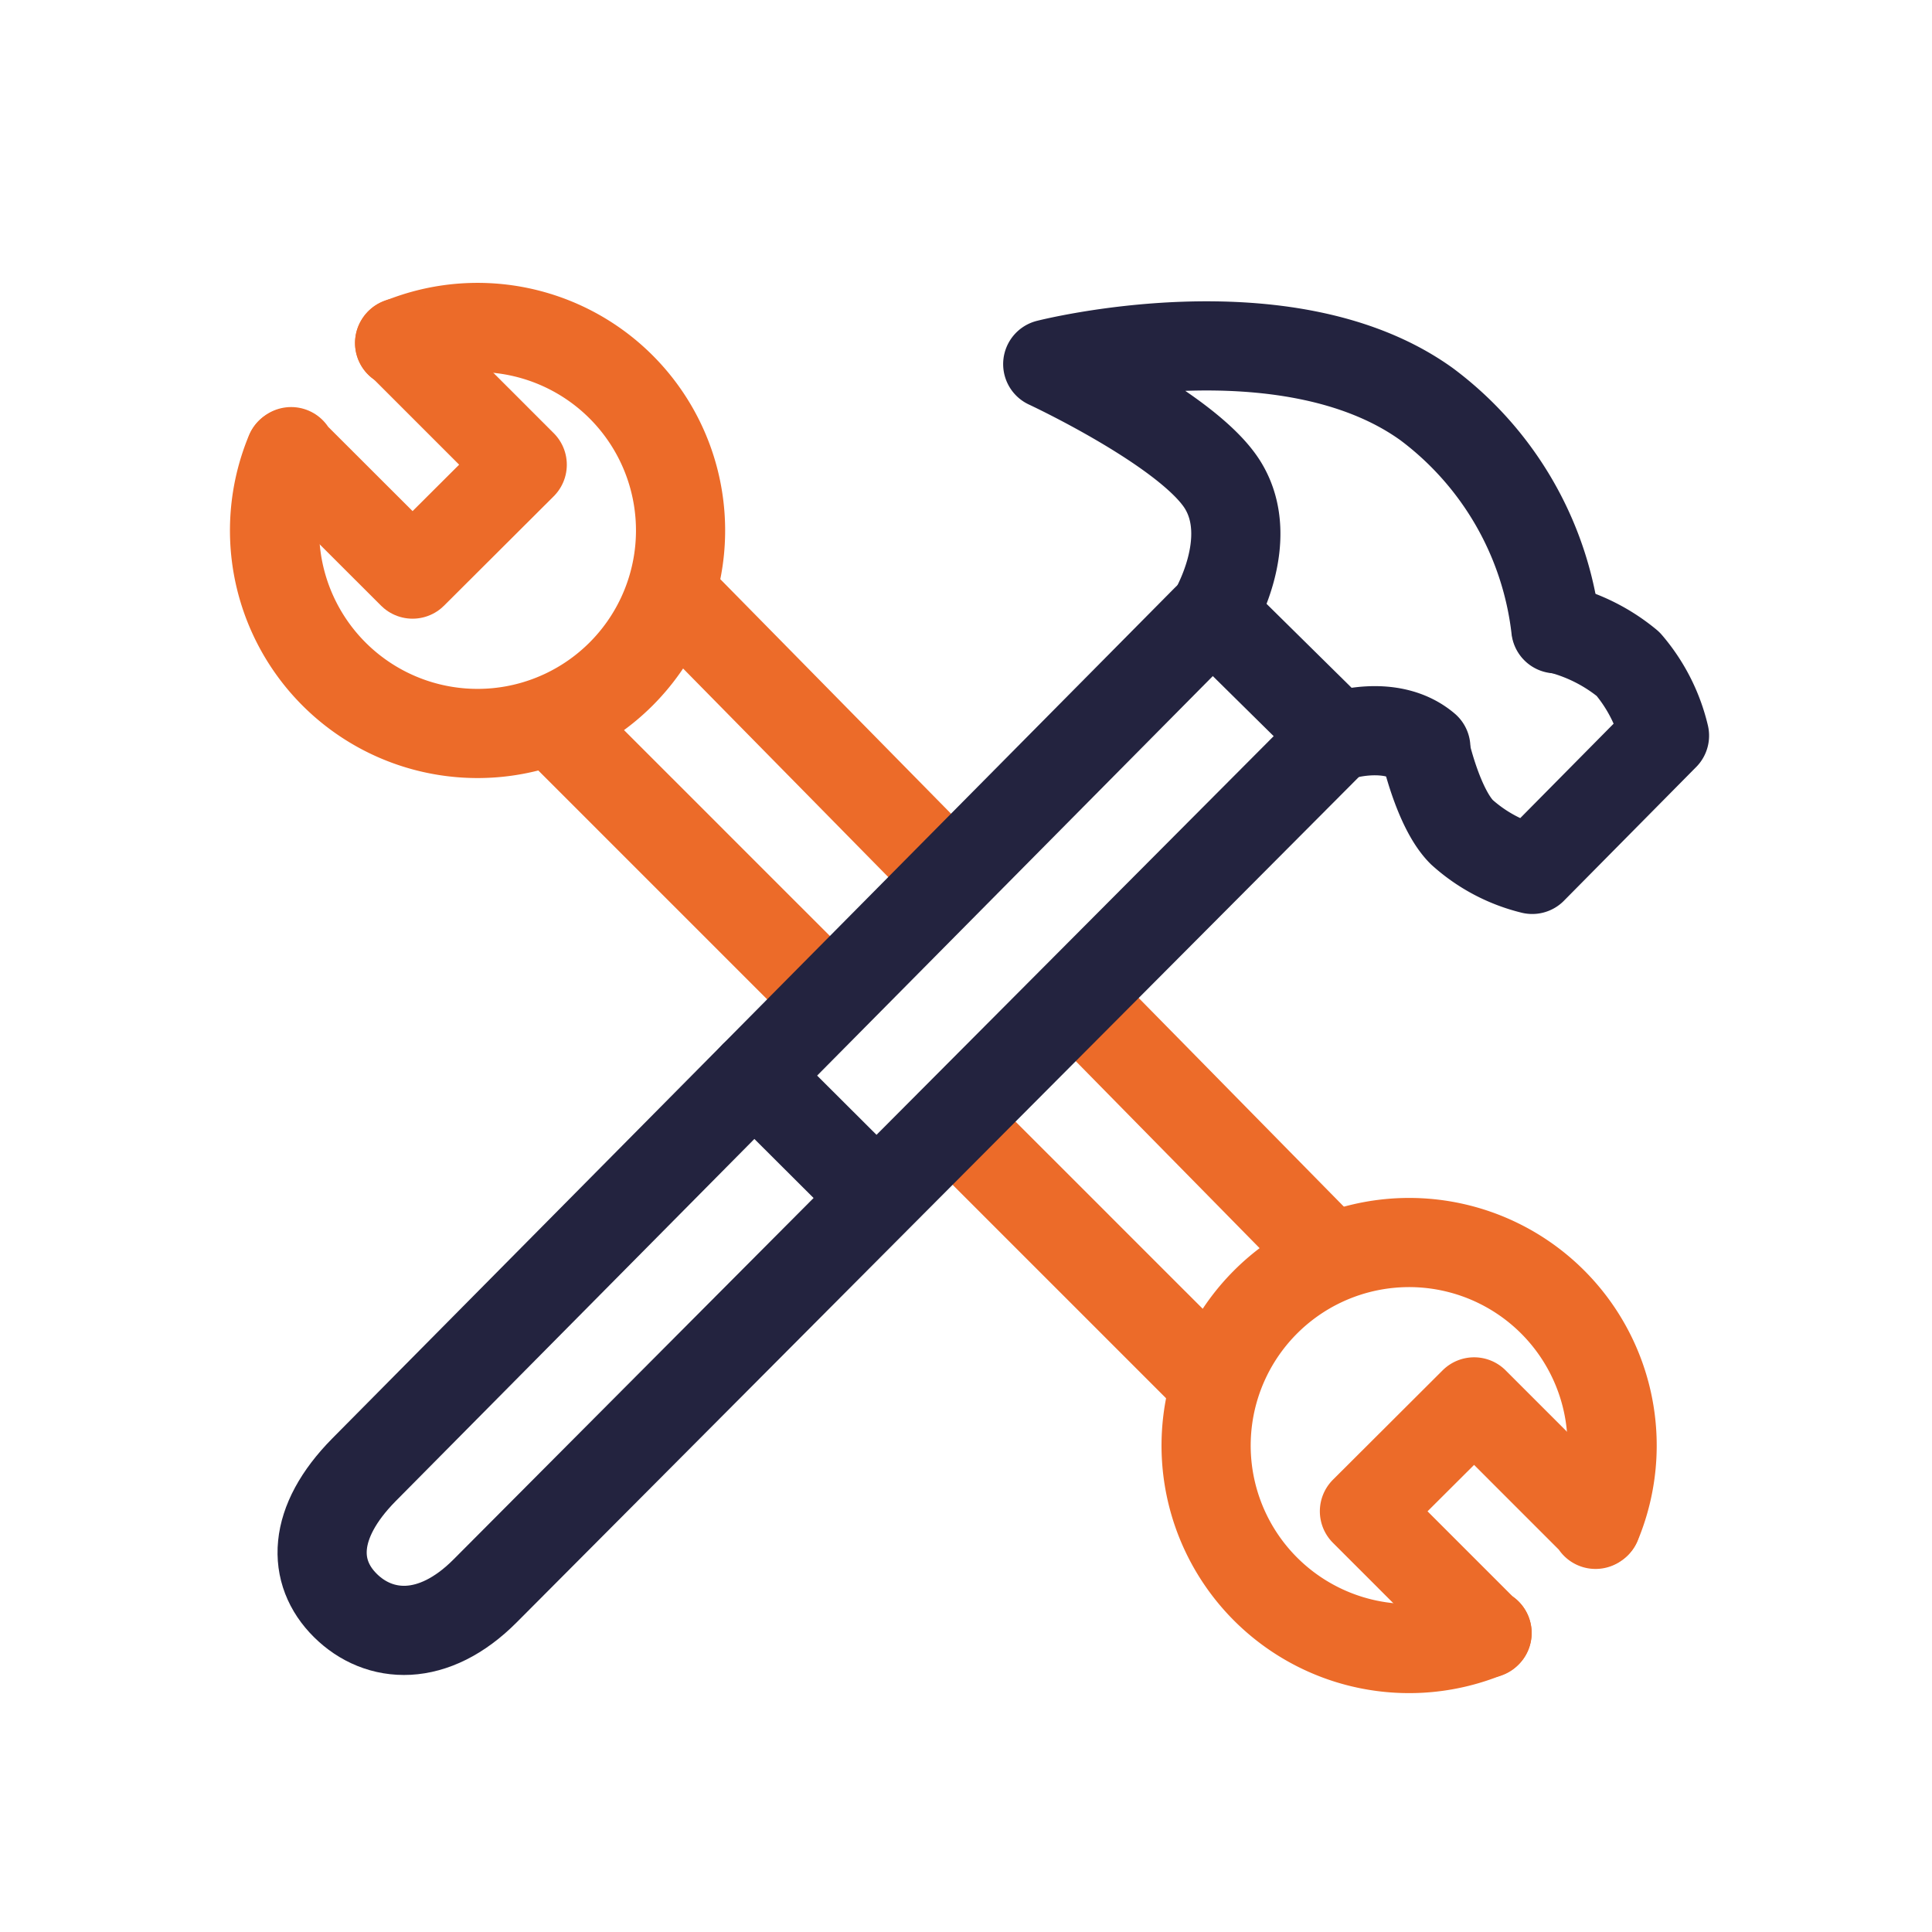 <svg xmlns="http://www.w3.org/2000/svg" viewBox="0 0 130 130">
    <path style="fill:none" d="M0 0h130v130H0z" data-name="Bounding Box"/>
    <g data-name="Tools Building">
        <path d="M100.06 109.88h0a13.66 13.66 0 1 1 7.37-7.37v0" style="stroke-linejoin:round;stroke-linecap:round;stroke-width:6px;stroke:#ec6b29;fill:none"/>
        <path style="stroke-linejoin:round;stroke-linecap:round;stroke-width:6px;stroke:#ec6b29;fill:none" d="m100.06 109.88-.03.03-.01-.01-8.21-8.21 7.38-7.36 8.19 8.19.02.02-.04.03M62.91 57.93 45.98 40.72M37.63 49.01l17.1 17.1M88.86 83.88 72.57 67.31M64.23 75.61l16.45 16.45M26.89 23.08h0a13.66 13.66 0 1 1-7.37 7.37v0"/>
        <path style="stroke-linejoin:round;stroke-linecap:round;stroke-width:6px;stroke:#ec6b29;fill:none" d="m26.89 23.08.02-.03.02.01 8.21 8.21-7.38 7.36-8.2-8.19-.01-.02.04-.03"/>
        <path d="M95.86 50.29s.88 4.08 2.5 5.7a10.94 10.94 0 0 0 4.74 2.51l8.9-9a11.45 11.45 0 0 0-2.45-4.82 11.88 11.88 0 0 0-4.84-2.41" style="stroke:#23233f;stroke-linejoin:round;stroke-linecap:round;stroke-width:6px;fill:none"/>
        <path d="M104.69 42.31A22 22 0 0 0 96 27.2c-9.45-6.8-25.5-2.7-25.5-2.7s9.5 4.42 11.79 8.16-.68 8.62-.68 8.62L90 49.56s3.58-1.26 5.94.74" style="stroke:#23233f;stroke-linejoin:round;stroke-linecap:round;stroke-width:6px;fill:none"/>
        <path d="M81.2 41.64 24.48 98.91c-3.5 3.55-3.5 6.88-1.24 9.12s5.91 2.54 9.42-1l57.6-57.82" style="stroke:#23233f;stroke-linejoin:round;stroke-linecap:round;stroke-width:6px;fill:none"/>
        <path style="stroke-miterlimit:10;stroke:#23233f;stroke-linecap:round;stroke-width:6px;fill:none" d="m50.75 72.39 7.54 7.52"/>
    </g>
</svg>
